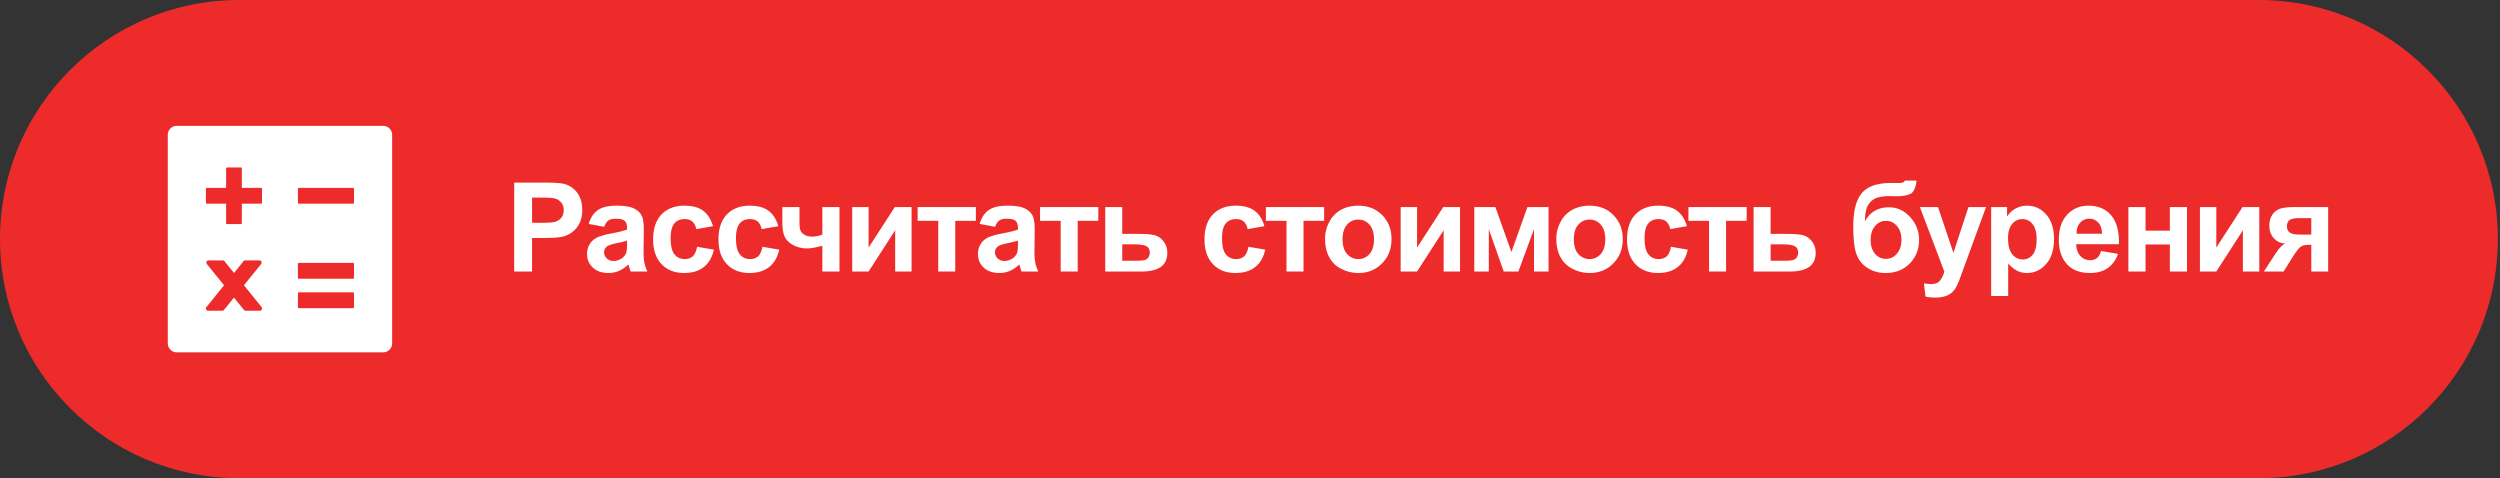 <?xml version="1.0" encoding="UTF-8"?> <svg xmlns="http://www.w3.org/2000/svg" xmlns:xlink="http://www.w3.org/1999/xlink" xmlns:v="https://vecta.io/nano" viewBox="0 0 298 57" fill-rule="evenodd" stroke-linejoin="round" stroke-miterlimit="2"><rect x="0" y="0" width="298" height="57" fill="#333333" stroke="none"/> <path d="M297.743 28.5c0-15.73-12.77-28.5-28.5-28.5H28.5C12.77 0 0 12.77 0 28.5S12.77 57 28.5 57h240.743c15.73 0 28.5-12.77 28.5-28.5z" fill="#ee2b2b"></path> <g fill="#fff" fill-rule="nonzero"> <path d="M45.673 15H21.07c-.592 0-1.07.483-1.07 1.08v24.84c0 .597.478 1.08 1.07 1.08h24.603c.592 0 1.07-.483 1.07-1.08V16.08c0-.597-.478-1.08-1.07-1.08zM30.971 37.039h-1.698c-.073 0-.15-.037-.197-.098l-1.187-1.468-1.187 1.468c-.023.031-.053.055-.087.072s-.072.026-.11.026h-1.698c-.221 0-.341-.267-.194-.442l2.096-2.592-2.046-2.528c-.143-.176-.023-.442.197-.442h1.702c.074 0 .15.037.197.098l1.137 1.403 1.136-1.403c.051-.065.121-.098.198-.098h1.698c.22 0 .341.266.197.442l-2.049 2.524 2.096 2.592c.14.179.02.446-.201.446zm.261-12.893c0 .075-.047.135-.107.135h-2.3V26.6c0 .064-.06.111-.134.111h-1.604c-.074 0-.134-.047-.134-.108v-2.322h-2.3c-.06 0-.107-.06-.107-.135v-1.62c0-.074.047-.135.107-.135h2.3v-2.322c0-.06.06-.108.134-.108h1.604c.074 0 .134.048.134.108v2.322h2.297c.063 0 .11.061.11.135v1.62zM42.197 36.6c0 .074-.047.135-.107.135h-6.472c-.06 0-.107-.061-.107-.135v-1.62c0-.074.047-.135.107-.135h6.468c.064 0 .111.061.111.135v1.62zm0-3.51c0 .074-.047.135-.107.135h-6.472c-.06 0-.107-.061-.107-.135v-1.62c0-.074.047-.135.107-.135h6.468c.064 0 .111.061.111.135v1.62zm0-8.944c0 .075-.047.135-.107.135h-6.472c-.06 0-.107-.06-.107-.135v-1.62c0-.074.047-.135.107-.135h6.468c.064 0 .111.061.111.135v1.62zm19.094 8.217V21.764h3.434c1.303 0 2.146.059 2.546.163a2.81 2.81 0 0 1 1.525 1.036c.4.533.607 1.214.607 2.058 0 .651-.118 1.199-.355 1.643s-.533.799-.903 1.051c-.355.252-.725.414-1.11.503-.503.104-1.243.148-2.206.148h-1.406v3.997h-2.132zm2.132-8.808v3.005h1.169c.844 0 1.406-.044 1.702-.163a1.37 1.37 0 0 0 .666-.518c.163-.237.237-.503.237-.829 0-.385-.104-.696-.34-.947a1.42 1.42 0 0 0-.859-.474c-.252-.044-.77-.074-1.539-.074h-1.036z"></path> <use xlink:href="#B"></use> <use xlink:href="#C"></use> <use xlink:href="#C" x="7.789"></use> <path d="M93.256 24.681h2.043v1.836c0 .429.044.74.118.947s.237.37.474.518c.252.148.548.222.918.222s.77-.074 1.214-.237v-3.286h2.043v7.683h-2.043v-3.064c-.785.207-1.391.311-1.806.311a3.49 3.49 0 0 1-1.673-.4c-.488-.266-.829-.607-1.021-1.021-.178-.414-.266-.977-.266-1.673v-1.836z"></path> <use xlink:href="#D"></use> <use xlink:href="#E"></use> <use xlink:href="#B" x="46.594"></use> <use xlink:href="#E" x="14.594"></use> <use xlink:href="#F"></use> <use xlink:href="#C" x="65.725"></use> <use xlink:href="#E" x="41.512"></use> <use xlink:href="#G"></use> <use xlink:href="#D" x="65.377"></use> <path d="M175.735 24.681h2.516l1.91 5.359 1.91-5.359h2.516v7.683h-1.732v-5.048l-1.865 5.048h-1.747l-1.776-5.048v5.048h-1.732v-7.683z"></path> <use xlink:href="#G" x="27.566"></use> <use xlink:href="#C" x="116.091"></use> <use xlink:href="#E" x="91.88"></use> <use xlink:href="#F" x="77.286"></use> <path d="M227.068 21.528h1.377c-.044.607-.207 1.066-.474 1.391-.281.311-.962.474-2.058.474-.118 0-.252-.015-.385-.015h-.266c-.637 0-1.169.074-1.569.207-.4.148-.74.429-.992.829-.266.414-.4 1.081-.4 1.984.296-.563.681-.977 1.155-1.258s1.036-.429 1.702-.429c1.007 0 1.85.4 2.546 1.184a3.91 3.91 0 0 1 1.051 2.724c0 1.066-.37 1.998-1.095 2.768-.74.77-1.702 1.155-2.887 1.155-.814 0-1.525-.192-2.146-.592a3.18 3.18 0 0 1-1.317-1.599c-.266-.681-.4-1.791-.4-3.36 0-1.85.34-3.168 1.021-3.967.666-.814 1.85-1.214 3.538-1.214h1.021c.296 0 .474-.089.577-.281zm-4.086 7.061c0 .696.163 1.243.518 1.658.355.4.77.607 1.288.607a1.63 1.63 0 0 0 1.332-.637c.355-.414.533-.962.533-1.628 0-.681-.178-1.229-.533-1.643s-.799-.622-1.317-.622c-.503 0-.933.207-1.288.607-.355.414-.533.962-.533 1.658zm5.868-3.908h2.161l1.836 5.462 1.791-5.462h2.102l-2.709 7.387-.488 1.347c-.178.444-.34.785-.503 1.021a2.33 2.33 0 0 1-.563.577c-.208.148-.459.266-.77.34-.311.089-.651.118-1.036.118a5.1 5.1 0 0 1-1.155-.118l-.178-1.584a4.83 4.83 0 0 0 .859.089c.474 0 .829-.133 1.051-.414a2.98 2.98 0 0 0 .518-1.066l-2.916-7.697zm8.497 0h1.895v1.14a2.76 2.76 0 0 1 .992-.947 2.82 2.82 0 0 1 1.391-.355c.903 0 1.658.34 2.28 1.051.622.696.933 1.658.933 2.916 0 1.273-.311 2.28-.947 2.99-.622.711-1.377 1.066-2.28 1.066a2.63 2.63 0 0 1-1.14-.252c-.355-.178-.711-.459-1.095-.873v3.864h-2.028v-10.6zm2.013 3.716c0 .859.163 1.495.503 1.91s.77.622 1.258.622c.474 0 .859-.192 1.169-.563.326-.385.474-1.007.474-1.865 0-.814-.163-1.406-.488-1.791-.311-.4-.711-.592-1.199-.592a1.55 1.55 0 0 0-1.229.577c-.326.385-.488.947-.488 1.702zm11.085 1.524l2.028.34c-.266.74-.681 1.303-1.229 1.688-.563.4-1.273.592-2.117.592-1.332 0-2.324-.444-2.961-1.317-.503-.696-.755-1.569-.755-2.635 0-1.273.326-2.28.992-2.99.666-.725 1.51-1.081 2.531-1.081 1.14 0 2.043.37 2.694 1.125.666.755.977 1.91.947 3.464h-5.092c.015.607.178 1.081.503 1.406.311.34.696.503 1.169.503a1.32 1.32 0 0 0 .799-.252c.222-.178.385-.459.488-.844zm.118-2.058c-.015-.577-.163-1.036-.459-1.332a1.36 1.36 0 0 0-1.051-.459 1.42 1.42 0 0 0-1.095.474c-.296.326-.444.77-.429 1.317h3.035zm3.141-3.182h2.043v2.813h2.901v-2.813h2.043v7.683h-2.043v-3.227h-2.901v3.227h-2.043v-7.683z"></path> <use xlink:href="#D" x="160.647"></use> <path d="M277.518 24.681v7.683h-2.013v-3.183h-.192c-.429 0-.755.044-.962.163s-.429.355-.681.725l-.118.148-1.347 2.146h-2.354l1.451-2.22c.414-.637.785-1.007 1.125-1.11-.577-.03-1.036-.237-1.391-.637s-.533-.903-.533-1.525c0-.503.118-.918.355-1.273s.548-.592.933-.725c.385-.118.962-.192 1.732-.192h3.997zm-2.013 1.317h-1.451c-.533 0-.918.074-1.125.222-.222.148-.326.4-.326.755s.118.607.355.755c.252.163.651.237 1.214.237h1.332v-1.969z"></path> </g> <defs> <path id="B" d="M72.021 27.034l-1.836-.34c.207-.74.563-1.288 1.066-1.643s1.258-.533 2.25-.533c.918 0 1.584.104 2.028.311.444.222.755.488.933.829.192.326.281.933.281 1.806l-.03 2.383c0 .666.03 1.169.104 1.48.059.326.178.666.355 1.036h-1.998c-.059-.133-.118-.34-.192-.607-.044-.118-.059-.192-.074-.237a3.91 3.91 0 0 1-1.125.77c-.385.163-.814.252-1.258.252-.785 0-1.406-.222-1.865-.651s-.681-.962-.681-1.628c0-.429.104-.814.311-1.155s.488-.592.859-.785c.385-.178.918-.34 1.628-.474.947-.178 1.599-.34 1.969-.488v-.207c0-.385-.104-.666-.296-.829-.192-.178-.548-.252-1.081-.252-.37 0-.651.074-.844.207-.207.148-.37.4-.503.755zm2.724 1.643c-.266.089-.666.192-1.243.311-.563.118-.933.237-1.095.355-.266.192-.4.429-.4.711a1.02 1.02 0 0 0 .311.74 1.14 1.14 0 0 0 .814.311c.37 0 .711-.118 1.051-.355.237-.192.4-.414.488-.681.044-.178.074-.503.074-.992v-.4z"></path> <path id="C" d="M84.99 26.96l-1.998.355c-.074-.4-.222-.696-.459-.903s-.548-.296-.933-.296c-.503 0-.918.163-1.214.518s-.444.933-.444 1.747c0 .918.148 1.554.459 1.939.296.37.711.563 1.229.563a1.44 1.44 0 0 0 .947-.326c.237-.222.414-.607.518-1.14l1.998.34c-.207.918-.607 1.614-1.199 2.072-.592.474-1.377.711-2.354.711-1.125 0-2.028-.355-2.694-1.066s-.992-1.688-.992-2.946.326-2.25.992-2.961c.681-.696 1.584-1.051 2.724-1.051.933 0 1.673.192 2.235.592.548.414.947 1.021 1.184 1.85z"></path> <path id="D" d="M101.584 24.681h1.954v4.826l3.123-4.826h1.998v7.683h-1.954v-4.915l-3.168 4.915h-1.954v-7.683z"></path> <path id="E" d="M109.381 24.681h6.943v1.643h-2.457v6.04h-2.028v-6.04h-2.457v-1.643z"></path> <path id="F" d="M131.743 24.681h2.028v3.197h2.043c.799 0 1.406.059 1.836.163.429.118.785.37 1.066.755.296.385.429.829.429 1.332 0 .74-.252 1.303-.755 1.673-.518.37-1.273.563-2.294.563h-4.352v-7.683zm2.028 6.395h1.895c.592 0 .977-.089 1.14-.281s.252-.429.252-.696c0-.37-.148-.622-.429-.77-.296-.133-.799-.207-1.539-.207h-1.317v1.954z"></path> <path id="G" d="M157.948 28.411c0-.666.163-1.317.503-1.954a3.41 3.41 0 0 1 1.406-1.451c.607-.326 1.288-.488 2.043-.488 1.169 0 2.117.37 2.857 1.125s1.11 1.702 1.11 2.857c0 1.169-.37 2.132-1.125 2.887-.74.77-1.688 1.155-2.827 1.155a4.39 4.39 0 0 1-2.013-.488c-.637-.311-1.125-.77-1.451-1.391-.34-.607-.503-1.362-.503-2.25zm2.087.118c0 .755.178 1.347.533 1.747.37.4.814.607 1.347.607.518 0 .962-.207 1.332-.607.355-.4.533-.992.533-1.762 0-.755-.178-1.332-.533-1.732a1.71 1.71 0 0 0-1.332-.607c-.533 0-.977.192-1.347.607-.355.4-.533.977-.533 1.747z"></path> </defs> </svg> 